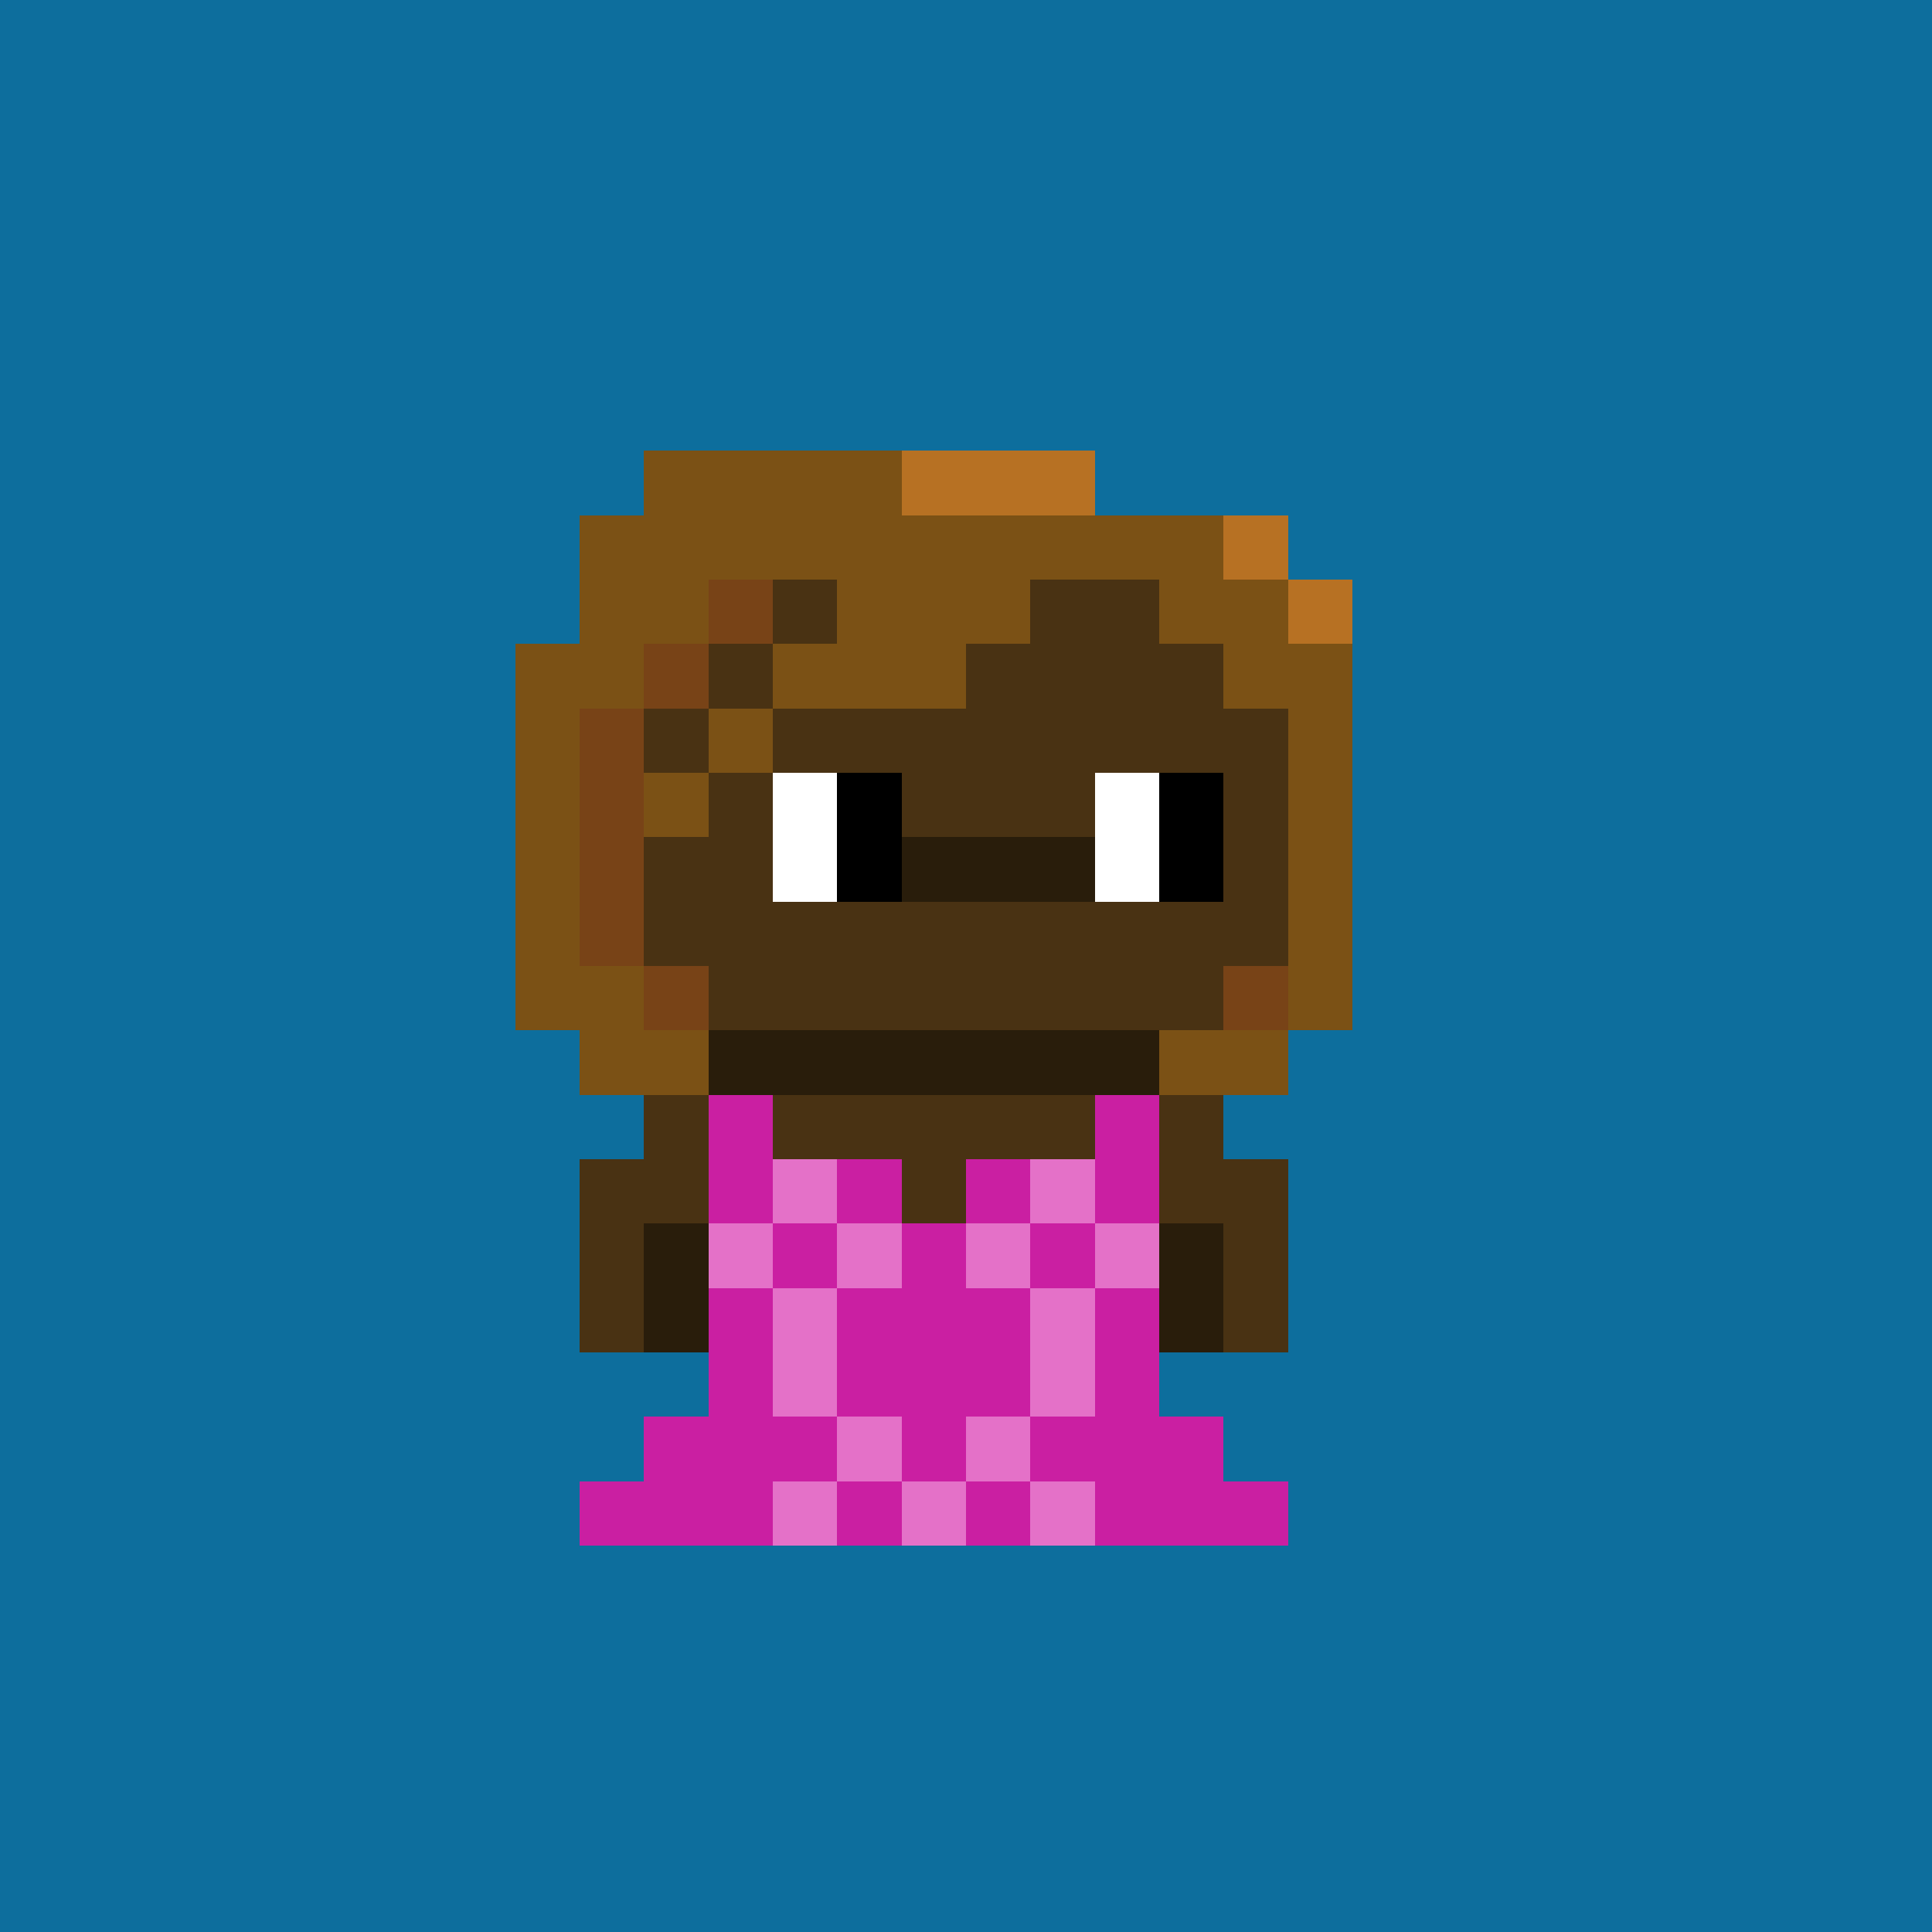 <svg shape-rendering="crispEdges" viewBox="0 0 30 30" fill="none" xmlns="http://www.w3.org/2000/svg"><rect x="0" y="0" width="30" height="30" fill="#333333" stroke="none"/><style> body{overflow: hidden; margin: 0;} svg{ max-width: 100vw; max-height: 100vh; width: 100%;} #main rect{width:1px; height: 1px;} .bg{width:30px; height: 30px;} .on { scale: 177%; transform: translate(-6px, -3px); } .off { scale: 100%; transform: translate(0px, 0px); } .button { cursor: pointer; fill: transparent; } .closed{ transform: translate(0px, 30px); } .open{ transform: translate(0px, 0px); } </style><style>body, svg{ background: #0D6E9D; }.bg { fill: #0D6E9D; }</style><rect class="bg"/><g id="main" class="off"><g id="Body"><rect x="11" y="9" width="1" height="1" fill="#493213"/><rect x="12" y="9" width="1" height="1" fill="#493213"/><rect x="13" y="9" width="1" height="1" fill="#493213"/><rect x="14" y="9" width="1" height="1" fill="#493213"/><rect x="15" y="9" width="1" height="1" fill="#493213"/><rect x="16" y="9" width="1" height="1" fill="#493213"/><rect x="17" y="9" width="1" height="1" fill="#493213"/><rect x="18" y="9" width="1" height="1" fill="#493213"/><rect x="10" y="10" width="1" height="1" fill="#493213"/><rect x="11" y="10" width="1" height="1" fill="#493213"/><rect x="12" y="10" width="1" height="1" fill="#493213"/><rect x="13" y="10" width="1" height="1" fill="#493213"/><rect x="14" y="10" width="1" height="1" fill="#493213"/><rect x="15" y="10" width="1" height="1" fill="#493213"/><rect x="16" y="10" width="1" height="1" fill="#493213"/><rect x="17" y="10" width="1" height="1" fill="#493213"/><rect x="18" y="10" width="1" height="1" fill="#493213"/><rect x="19" y="10" width="1" height="1" fill="#493213"/><rect x="10" y="11" width="1" height="1" fill="#493213"/><rect x="11" y="11" width="1" height="1" fill="#493213"/><rect x="12" y="11" width="1" height="1" fill="#493213"/><rect x="13" y="11" width="1" height="1" fill="#493213"/><rect x="14" y="11" width="1" height="1" fill="#493213"/><rect x="15" y="11" width="1" height="1" fill="#493213"/><rect x="16" y="11" width="1" height="1" fill="#493213"/><rect x="17" y="11" width="1" height="1" fill="#493213"/><rect x="18" y="11" width="1" height="1" fill="#493213"/><rect x="19" y="11" width="1" height="1" fill="#493213"/><rect x="9" y="12" width="1" height="1" fill="#291d0b"/><rect x="10" y="12" width="1" height="1" fill="#493213"/><rect x="11" y="12" width="1" height="1" fill="#493213"/><rect x="12" y="12" width="1" height="1" fill="#ffffff"/><rect x="13" y="12" width="1" height="1" fill="#000000"/><rect x="14" y="12" width="1" height="1" fill="#493213"/><rect x="15" y="12" width="1" height="1" fill="#493213"/><rect x="16" y="12" width="1" height="1" fill="#493213"/><rect x="17" y="12" width="1" height="1" fill="#ffffff"/><rect x="18" y="12" width="1" height="1" fill="#000000"/><rect x="19" y="12" width="1" height="1" fill="#493213"/><rect x="9" y="13" width="1" height="1" fill="#291d0b"/><rect x="10" y="13" width="1" height="1" fill="#493213"/><rect x="11" y="13" width="1" height="1" fill="#493213"/><rect x="12" y="13" width="1" height="1" fill="#ffffff"/><rect x="13" y="13" width="1" height="1" fill="#000000"/><rect x="14" y="13" width="1" height="1" fill="#291d0b"/><rect x="15" y="13" width="1" height="1" fill="#291d0b"/><rect x="16" y="13" width="1" height="1" fill="#291d0b"/><rect x="17" y="13" width="1" height="1" fill="#ffffff"/><rect x="18" y="13" width="1" height="1" fill="#000000"/><rect x="19" y="13" width="1" height="1" fill="#493213"/><rect x="10" y="14" width="1" height="1" fill="#493213"/><rect x="11" y="14" width="1" height="1" fill="#493213"/><rect x="12" y="14" width="1" height="1" fill="#493213"/><rect x="13" y="14" width="1" height="1" fill="#493213"/><rect x="14" y="14" width="1" height="1" fill="#493213"/><rect x="15" y="14" width="1" height="1" fill="#493213"/><rect x="16" y="14" width="1" height="1" fill="#493213"/><rect x="17" y="14" width="1" height="1" fill="#493213"/><rect x="18" y="14" width="1" height="1" fill="#493213"/><rect x="19" y="14" width="1" height="1" fill="#493213"/><rect x="11" y="15" width="1" height="1" fill="#493213"/><rect x="12" y="15" width="1" height="1" fill="#493213"/><rect x="13" y="15" width="1" height="1" fill="#493213"/><rect x="14" y="15" width="1" height="1" fill="#493213"/><rect x="15" y="15" width="1" height="1" fill="#493213"/><rect x="16" y="15" width="1" height="1" fill="#493213"/><rect x="17" y="15" width="1" height="1" fill="#493213"/><rect x="18" y="15" width="1" height="1" fill="#493213"/><rect x="11" y="16" width="1" height="1" fill="#291d0b"/><rect x="12" y="16" width="1" height="1" fill="#291d0b"/><rect x="13" y="16" width="1" height="1" fill="#291d0b"/><rect x="14" y="16" width="1" height="1" fill="#291d0b"/><rect x="15" y="16" width="1" height="1" fill="#291d0b"/><rect x="16" y="16" width="1" height="1" fill="#291d0b"/><rect x="17" y="16" width="1" height="1" fill="#291d0b"/><rect x="10" y="17" width="1" height="1" fill="#493213"/><rect x="11" y="17" width="1" height="1" fill="#493213"/><rect x="12" y="17" width="1" height="1" fill="#493213"/><rect x="13" y="17" width="1" height="1" fill="#493213"/><rect x="14" y="17" width="1" height="1" fill="#493213"/><rect x="15" y="17" width="1" height="1" fill="#493213"/><rect x="16" y="17" width="1" height="1" fill="#493213"/><rect x="17" y="17" width="1" height="1" fill="#493213"/><rect x="18" y="17" width="1" height="1" fill="#493213"/><rect x="9" y="18" width="1" height="1" fill="#493213"/><rect x="10" y="18" width="1" height="1" fill="#493213"/><rect x="11" y="18" width="1" height="1" fill="#493213"/><rect x="12" y="18" width="1" height="1" fill="#291d0b"/><rect x="13" y="18" width="1" height="1" fill="#493213"/><rect x="14" y="18" width="1" height="1" fill="#493213"/><rect x="15" y="18" width="1" height="1" fill="#493213"/><rect x="16" y="18" width="1" height="1" fill="#291d0b"/><rect x="17" y="18" width="1" height="1" fill="#493213"/><rect x="18" y="18" width="1" height="1" fill="#493213"/><rect x="19" y="18" width="1" height="1" fill="#493213"/><rect x="9" y="19" width="1" height="1" fill="#493213"/><rect x="10" y="19" width="1" height="1" fill="#291d0b"/><rect x="11" y="19" width="1" height="1" fill="#493213"/><rect x="12" y="19" width="1" height="1" fill="#493213"/><rect x="13" y="19" width="1" height="1" fill="#493213"/><rect x="14" y="19" width="1" height="1" fill="#493213"/><rect x="15" y="19" width="1" height="1" fill="#493213"/><rect x="16" y="19" width="1" height="1" fill="#493213"/><rect x="17" y="19" width="1" height="1" fill="#493213"/><rect x="18" y="19" width="1" height="1" fill="#291d0b"/><rect x="19" y="19" width="1" height="1" fill="#493213"/><rect x="9" y="20" width="1" height="1" fill="#493213"/><rect x="10" y="20" width="1" height="1" fill="#291d0b"/><rect x="11" y="20" width="1" height="1" fill="#493213"/><rect x="12" y="20" width="1" height="1" fill="#493213"/><rect x="13" y="20" width="1" height="1" fill="#493213"/><rect x="14" y="20" width="1" height="1" fill="#493213"/><rect x="15" y="20" width="1" height="1" fill="#493213"/><rect x="16" y="20" width="1" height="1" fill="#493213"/><rect x="17" y="20" width="1" height="1" fill="#493213"/><rect x="18" y="20" width="1" height="1" fill="#291d0b"/><rect x="19" y="20" width="1" height="1" fill="#493213"/><rect x="11" y="21" width="1" height="1" fill="#493213"/><rect x="12" y="21" width="1" height="1" fill="#493213"/><rect x="13" y="21" width="1" height="1" fill="#493213"/><rect x="14" y="21" width="1" height="1" fill="#493213"/><rect x="15" y="21" width="1" height="1" fill="#493213"/><rect x="16" y="21" width="1" height="1" fill="#493213"/><rect x="17" y="21" width="1" height="1" fill="#493213"/><rect x="11" y="22" width="1" height="1" fill="#493213"/><rect x="12" y="22" width="1" height="1" fill="#493213"/><rect x="13" y="22" width="1" height="1" fill="#493213"/><rect x="15" y="22" width="1" height="1" fill="#493213"/><rect x="16" y="22" width="1" height="1" fill="#493213"/><rect x="17" y="22" width="1" height="1" fill="#493213"/><rect x="11" y="23" width="1" height="1" fill="#493213"/><rect x="12" y="23" width="1" height="1" fill="#493213"/><rect x="16" y="23" width="1" height="1" fill="#493213"/><rect x="17" y="23" width="1" height="1" fill="#493213"/></g><g id="Trait"><rect x="11" y="23" width="1" height="1" fill="#bb002d"/><rect x="12" y="23" width="1" height="1" fill="#ce0032"/><rect x="16" y="23" width="1" height="1" fill="#ce0032"/><rect x="17" y="23" width="1" height="1" fill="#bb002d"/></g><g id="Trait"><rect x="11" y="21" width="1" height="1" fill="#000000"/><rect x="12" y="21" width="1" height="1" fill="#000000"/><rect x="13" y="21" width="1" height="1" fill="#000000"/><rect x="14" y="21" width="1" height="1" fill="#000000"/><rect x="15" y="21" width="1" height="1" fill="#000000"/><rect x="16" y="21" width="1" height="1" fill="#000000"/><rect x="17" y="21" width="1" height="1" fill="#000000"/><rect x="11" y="22" width="1" height="1" fill="#d4001b"/><rect x="12" y="22" width="1" height="1" fill="#d4001b"/><rect x="13" y="22" width="1" height="1" fill="#d4001b"/><rect x="15" y="22" width="1" height="1" fill="#d4001b"/><rect x="16" y="22" width="1" height="1" fill="#d4001b"/><rect x="17" y="22" width="1" height="1" fill="#d4001b"/></g><g id="Trait"><rect x="11" y="17" width="1" height="1" fill="#ca1fa2"/><rect x="17" y="17" width="1" height="1" fill="#ca1fa2"/><rect x="11" y="18" width="1" height="1" fill="#ca1fa2"/><rect x="12" y="18" width="1" height="1" fill="#e471c8"/><rect x="13" y="18" width="1" height="1" fill="#ca1fa2"/><rect x="15" y="18" width="1" height="1" fill="#ca1fa2"/><rect x="16" y="18" width="1" height="1" fill="#e471c8"/><rect x="17" y="18" width="1" height="1" fill="#ca1fa2"/><rect x="11" y="19" width="1" height="1" fill="#e471c8"/><rect x="12" y="19" width="1" height="1" fill="#ca1fa2"/><rect x="13" y="19" width="1" height="1" fill="#e471c8"/><rect x="14" y="19" width="1" height="1" fill="#ca1fa2"/><rect x="15" y="19" width="1" height="1" fill="#e471c8"/><rect x="16" y="19" width="1" height="1" fill="#ca1fa2"/><rect x="17" y="19" width="1" height="1" fill="#e471c8"/><rect x="11" y="20" width="1" height="1" fill="#ca1fa2"/><rect x="12" y="20" width="1" height="1" fill="#e471c8"/><rect x="13" y="20" width="1" height="1" fill="#ca1fa2"/><rect x="14" y="20" width="1" height="1" fill="#ca1fa2"/><rect x="15" y="20" width="1" height="1" fill="#ca1fa2"/><rect x="16" y="20" width="1" height="1" fill="#e471c8"/><rect x="17" y="20" width="1" height="1" fill="#ca1fa2"/><rect x="11" y="21" width="1" height="1" fill="#ca1fa2"/><rect x="12" y="21" width="1" height="1" fill="#e471c8"/><rect x="13" y="21" width="1" height="1" fill="#ca1fa2"/><rect x="14" y="21" width="1" height="1" fill="#ca1fa2"/><rect x="15" y="21" width="1" height="1" fill="#ca1fa2"/><rect x="16" y="21" width="1" height="1" fill="#e471c8"/><rect x="17" y="21" width="1" height="1" fill="#ca1fa2"/><rect x="10" y="22" width="1" height="1" fill="#ca1fa2"/><rect x="11" y="22" width="1" height="1" fill="#ca1fa2"/><rect x="12" y="22" width="1" height="1" fill="#ca1fa2"/><rect x="13" y="22" width="1" height="1" fill="#e471c8"/><rect x="14" y="22" width="1" height="1" fill="#ca1fa2"/><rect x="15" y="22" width="1" height="1" fill="#e471c8"/><rect x="16" y="22" width="1" height="1" fill="#ca1fa2"/><rect x="17" y="22" width="1" height="1" fill="#ca1fa2"/><rect x="18" y="22" width="1" height="1" fill="#ca1fa2"/><rect x="9" y="23" width="1" height="1" fill="#ca1fa2"/><rect x="10" y="23" width="1" height="1" fill="#ca1fa2"/><rect x="11" y="23" width="1" height="1" fill="#ca1fa2"/><rect x="12" y="23" width="1" height="1" fill="#e471c8"/><rect x="13" y="23" width="1" height="1" fill="#ca1fa2"/><rect x="14" y="23" width="1" height="1" fill="#e471c8"/><rect x="15" y="23" width="1" height="1" fill="#ca1fa2"/><rect x="16" y="23" width="1" height="1" fill="#e471c8"/><rect x="17" y="23" width="1" height="1" fill="#ca1fa2"/><rect x="18" y="23" width="1" height="1" fill="#ca1fa2"/><rect x="19" y="23" width="1" height="1" fill="#ca1fa2"/></g><g id="Trait"><rect x="10" y="7" width="1" height="1" fill="#7b5115"/><rect x="11" y="7" width="1" height="1" fill="#7b5115"/><rect x="12" y="7" width="1" height="1" fill="#7b5115"/><rect x="13" y="7" width="1" height="1" fill="#7b5115"/><rect x="14" y="7" width="1" height="1" fill="#b77123"/><rect x="15" y="7" width="1" height="1" fill="#b77123"/><rect x="16" y="7" width="1" height="1" fill="#b77123"/><rect x="9" y="8" width="1" height="1" fill="#7b5115"/><rect x="10" y="8" width="1" height="1" fill="#7b5115"/><rect x="11" y="8" width="1" height="1" fill="#7b5115"/><rect x="12" y="8" width="1" height="1" fill="#7b5115"/><rect x="13" y="8" width="1" height="1" fill="#7b5115"/><rect x="14" y="8" width="1" height="1" fill="#7b5115"/><rect x="15" y="8" width="1" height="1" fill="#7b5115"/><rect x="16" y="8" width="1" height="1" fill="#7b5115"/><rect x="17" y="8" width="1" height="1" fill="#7b5115"/><rect x="18" y="8" width="1" height="1" fill="#7b5115"/><rect x="19" y="8" width="1" height="1" fill="#b77123"/><rect x="9" y="9" width="1" height="1" fill="#7b5115"/><rect x="10" y="9" width="1" height="1" fill="#7b5115"/><rect x="11" y="9" width="1" height="1" fill="#784317"/><rect x="13" y="9" width="1" height="1" fill="#7b5115"/><rect x="14" y="9" width="1" height="1" fill="#7b5115"/><rect x="15" y="9" width="1" height="1" fill="#7b5115"/><rect x="18" y="9" width="1" height="1" fill="#7b5115"/><rect x="19" y="9" width="1" height="1" fill="#7b5115"/><rect x="20" y="9" width="1" height="1" fill="#b77123"/><rect x="8" y="10" width="1" height="1" fill="#7b5115"/><rect x="9" y="10" width="1" height="1" fill="#7b5115"/><rect x="10" y="10" width="1" height="1" fill="#784317"/><rect x="12" y="10" width="1" height="1" fill="#7b5115"/><rect x="13" y="10" width="1" height="1" fill="#7b5115"/><rect x="14" y="10" width="1" height="1" fill="#7b5115"/><rect x="19" y="10" width="1" height="1" fill="#7b5115"/><rect x="20" y="10" width="1" height="1" fill="#7b5115"/><rect x="8" y="11" width="1" height="1" fill="#7b5115"/><rect x="9" y="11" width="1" height="1" fill="#784317"/><rect x="11" y="11" width="1" height="1" fill="#7b5115"/><rect x="20" y="11" width="1" height="1" fill="#7b5115"/><rect x="8" y="12" width="1" height="1" fill="#7b5115"/><rect x="9" y="12" width="1" height="1" fill="#784317"/><rect x="10" y="12" width="1" height="1" fill="#7b5115"/><rect x="20" y="12" width="1" height="1" fill="#7b5115"/><rect x="8" y="13" width="1" height="1" fill="#7b5115"/><rect x="9" y="13" width="1" height="1" fill="#784317"/><rect x="20" y="13" width="1" height="1" fill="#7b5115"/><rect x="8" y="14" width="1" height="1" fill="#7b5115"/><rect x="9" y="14" width="1" height="1" fill="#784317"/><rect x="20" y="14" width="1" height="1" fill="#7b5115"/><rect x="8" y="15" width="1" height="1" fill="#7b5115"/><rect x="9" y="15" width="1" height="1" fill="#7b5115"/><rect x="10" y="15" width="1" height="1" fill="#784317"/><rect x="19" y="15" width="1" height="1" fill="#784317"/><rect x="20" y="15" width="1" height="1" fill="#7b5115"/><rect x="9" y="16" width="1" height="1" fill="#7b5115"/><rect x="10" y="16" width="1" height="1" fill="#7b5115"/><rect x="18" y="16" width="1" height="1" fill="#7b5115"/><rect x="19" y="16" width="1" height="1" fill="#7b5115"/></g></g></svg> 